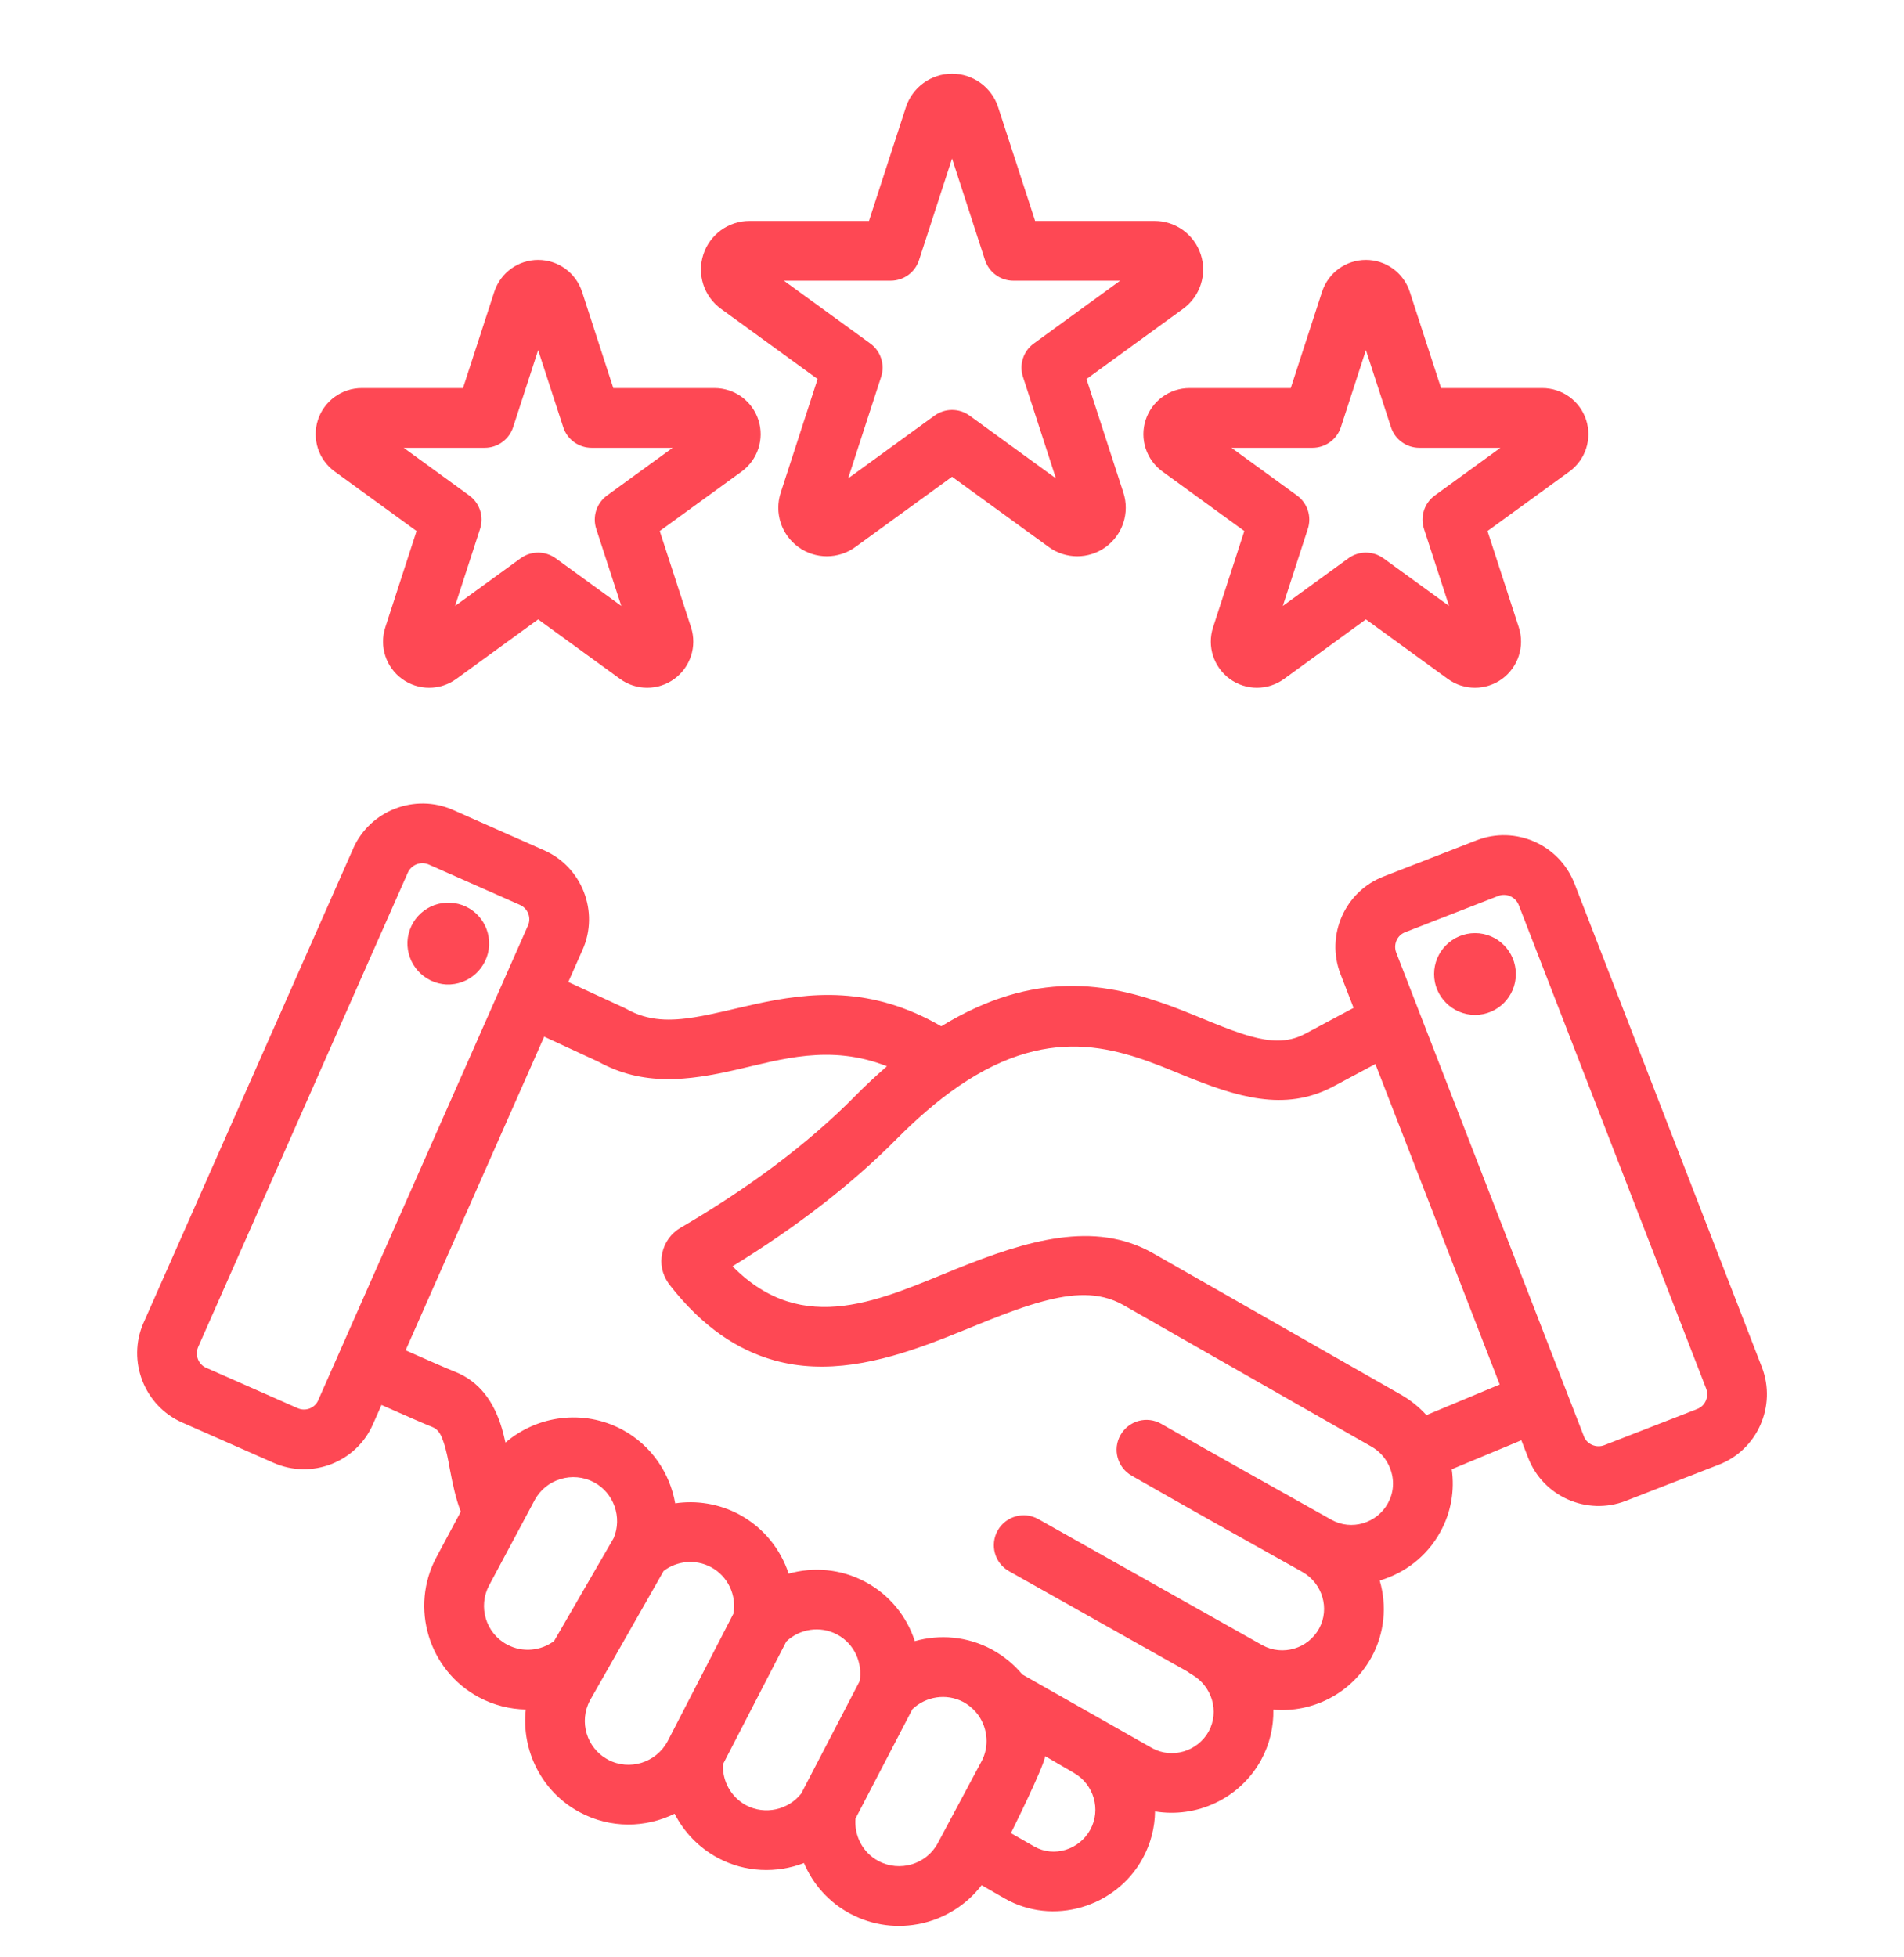 <svg xmlns="http://www.w3.org/2000/svg" width="36" height="37" viewBox="0 0 36 37" fill="none"><g clip-path="url(#clip0_1099_3997)"><path fill-rule="evenodd" clip-rule="evenodd" d="M7.213 26.558C7.11 26.791 7.051 26.924 7.051 26.924C6.736 27.643 5.89 27.971 5.17 27.651C5.17 27.651 3.444 26.89 3.445 26.89C2.727 26.575 2.399 25.725 2.713 25.007C2.714 25.007 2.714 25.006 2.714 25.006L6.679 16.038C6.679 16.037 6.679 16.037 6.679 16.036C6.999 15.319 7.844 14.994 8.561 15.308C8.561 15.308 8.562 15.309 8.563 15.309L10.289 16.074C11.003 16.389 11.335 17.235 11.015 17.954C11.015 17.954 10.914 18.181 10.745 18.563L11.807 19.053C11.821 19.06 11.834 19.067 11.848 19.074C12.266 19.31 12.688 19.3 13.127 19.23C13.492 19.172 13.868 19.071 14.26 18.985C15.312 18.754 16.462 18.627 17.797 19.4C19.569 18.315 20.95 18.581 22.138 19.017C22.681 19.217 23.177 19.459 23.652 19.591C24 19.686 24.332 19.721 24.667 19.547L25.593 19.052L25.346 18.414C25.345 18.414 25.345 18.413 25.345 18.412C25.063 17.678 25.429 16.85 26.162 16.568L27.922 15.883L27.923 15.883C28.652 15.601 29.481 15.964 29.768 16.698C29.768 16.699 29.768 16.699 29.769 16.7L33.312 25.841C33.313 25.842 33.313 25.843 33.313 25.843C33.595 26.578 33.228 27.406 32.5 27.687L30.739 28.372C30.739 28.372 30.738 28.373 30.737 28.373C30.003 28.655 29.175 28.289 28.893 27.555L28.765 27.226L27.449 27.774C27.506 28.169 27.44 28.584 27.232 28.96C26.979 29.421 26.559 29.738 26.087 29.877C26.224 30.348 26.183 30.869 25.93 31.33L25.929 31.331C25.551 32.018 24.809 32.382 24.076 32.318C24.083 32.642 24.008 32.971 23.842 33.274C23.842 33.275 23.841 33.276 23.841 33.276C23.437 34.005 22.62 34.372 21.839 34.242C21.835 34.545 21.759 34.849 21.605 35.131C21.096 36.057 19.907 36.411 18.991 35.884L18.56 35.636C17.989 36.384 16.936 36.633 16.078 36.176L16.077 36.176C15.668 35.958 15.369 35.614 15.201 35.217C14.687 35.415 14.093 35.398 13.573 35.121C13.572 35.12 13.571 35.12 13.57 35.119C13.207 34.923 12.93 34.628 12.755 34.285C12.208 34.555 11.544 34.569 10.964 34.259C10.239 33.873 9.856 33.087 9.941 32.315C9.641 32.309 9.338 32.235 9.057 32.085C8.104 31.578 7.742 30.385 8.253 29.433L8.712 28.575C8.618 28.332 8.558 28.053 8.505 27.769C8.473 27.593 8.44 27.415 8.385 27.256C8.344 27.138 8.298 27.024 8.177 26.976C8.045 26.925 7.666 26.759 7.213 26.558ZM10.289 19.596C9.538 21.296 8.378 23.921 7.669 25.525C8.101 25.717 8.459 25.874 8.585 25.923L8.586 25.923C9.079 26.115 9.343 26.511 9.49 27.003C9.515 27.089 9.537 27.179 9.557 27.27C10.152 26.758 11.028 26.633 11.762 27.023C11.763 27.023 11.763 27.024 11.764 27.024C12.313 27.319 12.666 27.844 12.766 28.418C13.167 28.359 13.59 28.423 13.973 28.626C13.973 28.627 13.974 28.627 13.974 28.627C14.435 28.874 14.759 29.283 14.911 29.747C15.381 29.615 15.901 29.656 16.362 29.903C16.823 30.149 17.146 30.558 17.297 31.023C17.767 30.89 18.286 30.931 18.749 31.178C18.752 31.18 18.755 31.181 18.758 31.183C18.977 31.304 19.17 31.461 19.33 31.653L21.781 33.043C21.782 33.044 21.784 33.045 21.785 33.046C22.164 33.252 22.643 33.108 22.853 32.73C23.06 32.35 22.915 31.874 22.54 31.657C22.538 31.656 22.536 31.655 22.534 31.654C22.507 31.638 22.482 31.621 22.458 31.602L19.079 29.701C18.807 29.548 18.711 29.203 18.864 28.931C19.017 28.66 19.361 28.563 19.633 28.716L23.867 31.099L23.868 31.099C23.869 31.1 23.87 31.1 23.871 31.101C24.25 31.308 24.73 31.167 24.94 30.787C25.148 30.406 25.003 29.928 24.625 29.715L24.624 29.714C23.547 29.112 22.467 28.507 21.397 27.895C21.126 27.74 21.032 27.395 21.187 27.125C21.342 26.854 21.687 26.76 21.957 26.915C23.025 27.525 24.102 28.128 25.176 28.729C25.554 28.94 26.035 28.794 26.242 28.416C26.242 28.415 26.243 28.414 26.243 28.413C26.371 28.184 26.365 27.917 26.257 27.697C26.256 27.696 26.256 27.694 26.255 27.692C26.186 27.549 26.074 27.426 25.925 27.342C25.924 27.342 25.924 27.341 25.923 27.341L21.244 24.672C20.774 24.404 20.259 24.456 19.72 24.6C19.045 24.781 18.34 25.115 17.625 25.382C16.63 25.753 15.617 25.989 14.637 25.714C13.962 25.525 13.292 25.1 12.658 24.285C12.649 24.274 12.641 24.263 12.634 24.251C12.519 24.079 12.478 23.89 12.521 23.689C12.565 23.484 12.69 23.312 12.865 23.21C14.13 22.471 15.25 21.647 16.166 20.722L16.166 20.721C16.358 20.528 16.56 20.337 16.77 20.156C15.692 19.73 14.766 20.029 13.914 20.223C13.004 20.431 12.157 20.535 11.314 20.07L10.289 19.596ZM26.005 20.113L25.197 20.545C25.195 20.546 25.193 20.547 25.191 20.548C24.285 21.019 23.386 20.738 22.379 20.327C21.26 19.87 19.948 19.285 18.125 20.533L18.121 20.536C17.708 20.819 17.32 21.162 16.968 21.516C16.089 22.405 15.035 23.209 13.85 23.937C15.193 25.301 16.686 24.549 18.089 23.983C19.416 23.448 20.695 23.06 21.803 23.691L26.482 26.36C26.67 26.466 26.833 26.599 26.97 26.75L28.356 26.172L26.005 20.113ZM19.114 34.652L19.554 34.904C19.927 35.119 20.408 34.965 20.614 34.588C20.823 34.207 20.681 33.726 20.303 33.513C20.303 33.512 20.302 33.512 20.302 33.512C20.273 33.496 19.762 33.197 19.762 33.197C19.73 33.416 19.114 34.652 19.114 34.652ZM18.489 32.411C18.415 32.312 18.322 32.233 18.213 32.172C17.889 32.003 17.503 32.069 17.251 32.31L16.175 34.378C16.15 34.698 16.308 35.019 16.609 35.179C17.012 35.394 17.518 35.242 17.732 34.84L18.557 33.297C18.558 33.297 18.558 33.296 18.558 33.296C18.706 33.021 18.679 32.682 18.499 32.424C18.496 32.42 18.492 32.415 18.489 32.411ZM16.252 31.783C16.315 31.436 16.154 31.072 15.83 30.899C15.508 30.726 15.118 30.791 14.867 31.03L13.67 33.349C13.654 33.66 13.815 33.967 14.106 34.125C14.465 34.315 14.905 34.213 15.149 33.904L16.252 31.783ZM13.867 30.504C13.93 30.16 13.767 29.797 13.442 29.623C13.148 29.467 12.799 29.504 12.548 29.696L11.157 32.139C11.157 32.14 11.156 32.141 11.156 32.142C10.939 32.542 11.092 33.048 11.495 33.262L11.496 33.263C11.901 33.479 12.403 33.321 12.621 32.919L13.867 30.504ZM11.604 29.073C11.767 28.684 11.609 28.223 11.231 28.02C10.827 27.806 10.322 27.958 10.108 28.359L9.25 29.965L9.249 29.966C9.033 30.369 9.185 30.874 9.588 31.088L9.589 31.088C9.881 31.245 10.227 31.207 10.477 31.02L11.604 29.073ZM7.711 16.496C7.711 16.496 3.748 25.461 3.747 25.462C3.682 25.612 3.748 25.79 3.898 25.856L3.899 25.856L5.626 26.618C5.627 26.618 5.628 26.618 5.628 26.619C5.777 26.685 5.952 26.618 6.017 26.47C6.017 26.47 6.017 26.469 6.017 26.468L9.982 17.497C9.982 17.497 9.982 17.496 9.983 17.496C10.049 17.347 9.98 17.172 9.833 17.107L9.832 17.106C9.832 17.106 8.107 16.342 8.105 16.342C7.955 16.277 7.778 16.346 7.711 16.496ZM8.513 17.065C8.94 17.083 9.266 17.444 9.248 17.871C9.226 18.297 8.865 18.627 8.439 18.61C8.016 18.588 7.686 18.227 7.704 17.8C7.726 17.373 8.087 17.043 8.513 17.065ZM28.716 17.109L28.716 17.109C28.655 16.955 28.483 16.878 28.33 16.936L26.571 17.621C26.57 17.621 26.57 17.621 26.569 17.622C26.415 17.68 26.341 17.854 26.399 18.007L29.946 27.147C29.946 27.148 29.946 27.148 29.946 27.149C30.005 27.302 30.178 27.377 30.332 27.319L32.09 26.635L32.091 26.634C32.243 26.576 32.317 26.402 32.259 26.248L28.716 17.109ZM27.89 19.185C27.463 19.185 27.115 18.837 27.115 18.414C27.115 17.987 27.463 17.639 27.89 17.639C28.317 17.639 28.661 17.987 28.661 18.414C28.661 18.837 28.317 19.185 27.89 19.185ZM17.128 2.028C17.251 1.65 17.603 1.394 18.001 1.394C18.398 1.394 18.751 1.65 18.873 2.028L19.572 4.177H21.831C22.229 4.177 22.581 4.433 22.704 4.811C22.827 5.189 22.692 5.603 22.37 5.837L20.543 7.165L21.241 9.314C21.363 9.692 21.229 10.106 20.907 10.34C20.586 10.574 20.15 10.574 19.829 10.34L18.001 9.012L16.173 10.34C15.851 10.574 15.416 10.574 15.094 10.34C14.772 10.106 14.638 9.692 14.761 9.314L15.459 7.165L13.631 5.837C13.309 5.603 13.175 5.189 13.298 4.811C13.421 4.433 13.773 4.177 14.17 4.177H16.43L17.128 2.028ZM14.822 5.306L16.455 6.493C16.653 6.636 16.735 6.891 16.66 7.124L16.036 9.043L17.669 7.857C17.867 7.713 18.135 7.713 18.333 7.857L19.965 9.043L19.342 7.124C19.266 6.891 19.349 6.636 19.547 6.493L21.179 5.306H19.161C18.917 5.306 18.7 5.149 18.624 4.916L18.001 2.997L17.377 4.916C17.302 5.149 17.085 5.306 16.84 5.306H14.822ZM24.997 5.515C25.114 5.156 25.448 4.913 25.826 4.913C26.204 4.913 26.539 5.156 26.655 5.515L27.247 7.336H29.161C29.539 7.336 29.874 7.579 29.99 7.938C30.107 8.297 29.979 8.691 29.674 8.913L28.125 10.038L28.717 11.859C28.833 12.218 28.705 12.611 28.4 12.834C28.094 13.056 27.68 13.056 27.375 12.834L25.826 11.708L24.278 12.834C23.972 13.056 23.558 13.056 23.253 12.834C22.947 12.611 22.819 12.218 22.936 11.859L23.527 10.038L21.979 8.913C21.673 8.691 21.545 8.297 21.662 7.938C21.779 7.579 22.114 7.336 22.491 7.336H24.405L24.997 5.515ZM23.284 8.465L24.523 9.366C24.721 9.509 24.804 9.764 24.728 9.997L24.255 11.454L25.494 10.554C25.692 10.41 25.96 10.41 26.158 10.554L27.398 11.454L26.924 9.997C26.849 9.764 26.931 9.509 27.129 9.366L28.369 8.465H26.837C26.592 8.465 26.375 8.308 26.3 8.075L25.826 6.618L25.353 8.075C25.277 8.308 25.06 8.465 24.816 8.465H23.284ZM9.346 5.515C9.463 5.156 9.798 4.913 10.175 4.913C10.553 4.913 10.888 5.156 11.005 5.515L11.596 7.336H13.51C13.888 7.336 14.223 7.579 14.339 7.938C14.456 8.297 14.328 8.691 14.023 8.913L12.474 10.038L13.066 11.859C13.182 12.218 13.055 12.611 12.749 12.834C12.443 13.056 12.029 13.056 11.724 12.834L10.175 11.708L8.627 12.834C8.321 13.056 7.907 13.056 7.602 12.834C7.296 12.611 7.168 12.218 7.285 11.859L7.876 10.038L6.328 8.913C6.022 8.691 5.894 8.297 6.011 7.938C6.128 7.579 6.463 7.336 6.84 7.336H8.754L9.346 5.515ZM7.633 8.465L8.872 9.366C9.07 9.509 9.153 9.764 9.077 9.997L8.604 11.454L9.843 10.554C10.041 10.41 10.309 10.41 10.507 10.554L11.747 11.454L11.273 9.997C11.198 9.764 11.28 9.509 11.478 9.366L12.718 8.465H11.186C10.941 8.465 10.724 8.308 10.649 8.075L10.175 6.618L9.702 8.075C9.626 8.308 9.409 8.465 9.165 8.465H7.633Z" fill="#FE4854"></path></g><defs><clipPath id="clip0_1099_3997"><rect width="36" height="36" fill="white" transform="translate(0 0.9)"></rect></clipPath></defs></svg>